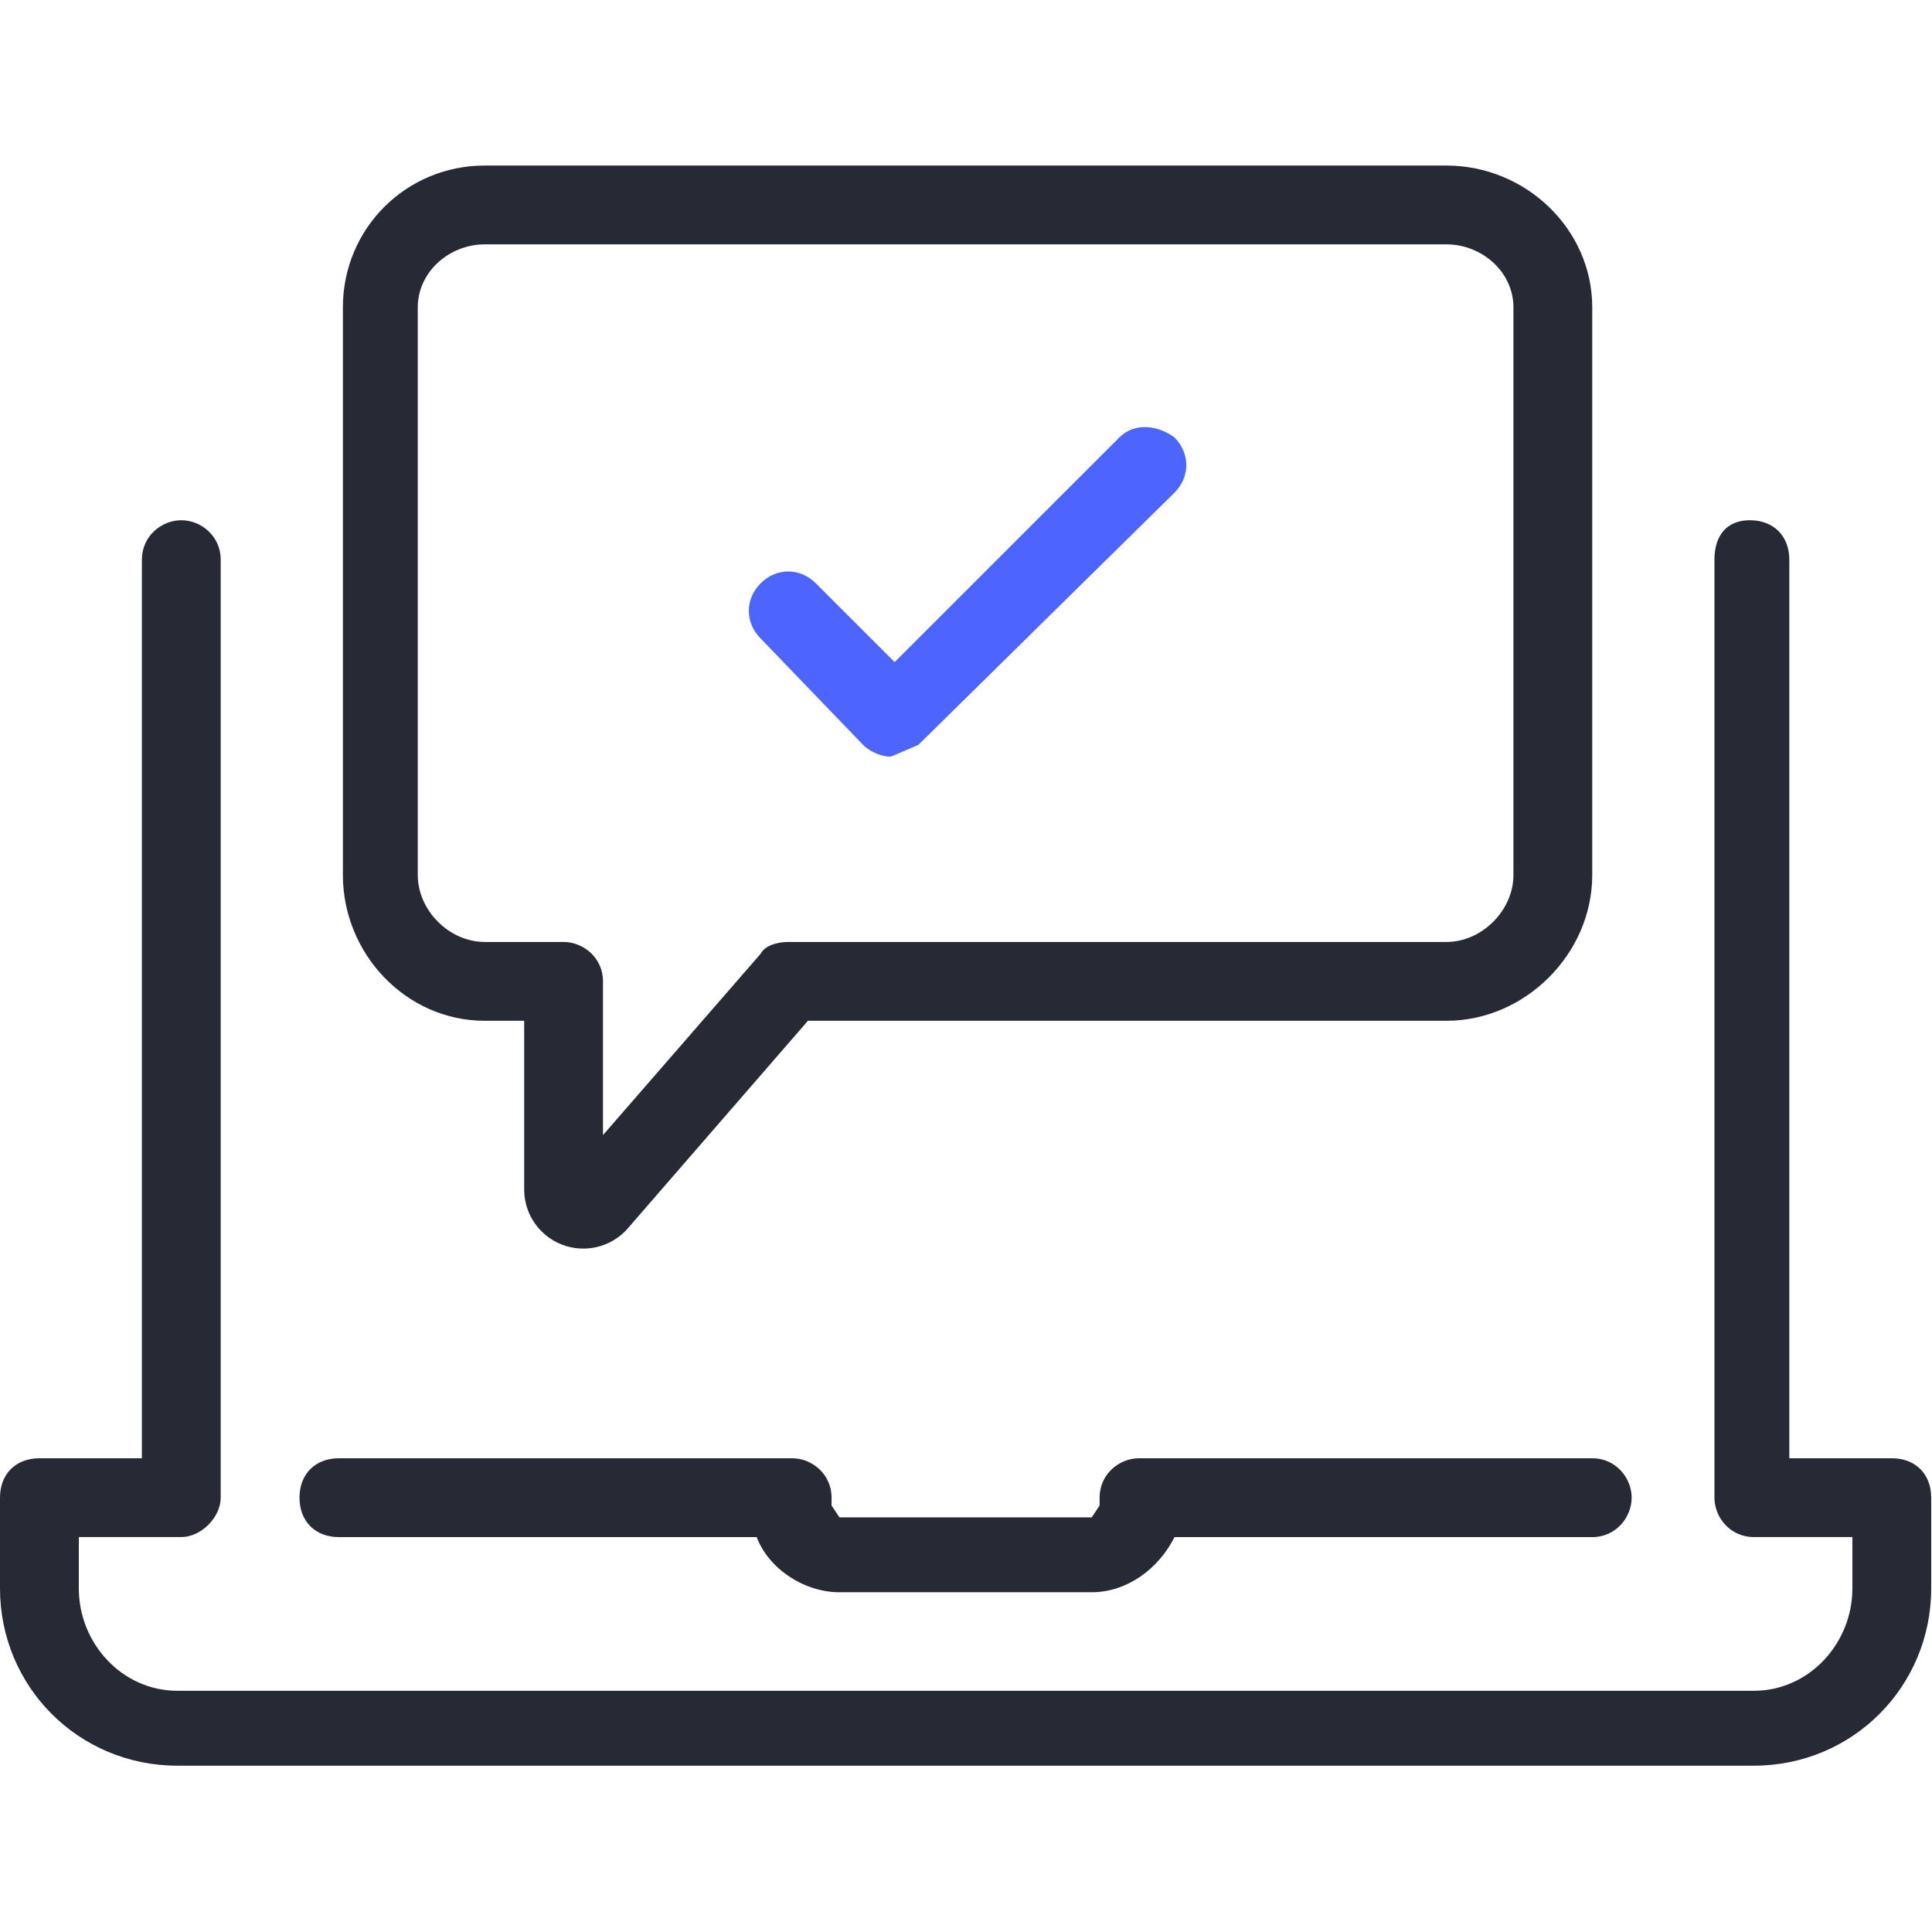 <svg width="48" height="48" viewBox="0 0 48 48" fill="none" xmlns="http://www.w3.org/2000/svg">
<g id="Icon" clip-path="url(#clip0_9396_5186)">
<path id="Vector" d="M19.681 36.23H8.421C7.833 36.23 7.441 36.622 7.441 37.209C7.441 37.797 7.833 38.189 8.421 38.189H18.8C19.094 38.972 19.975 39.559 20.856 39.559H27.123C28.004 39.559 28.788 38.972 29.18 38.189H39.559C40.146 38.189 40.538 37.699 40.538 37.209C40.538 36.72 40.146 36.23 39.559 36.23H28.298C27.809 36.23 27.319 36.622 27.319 37.209V37.405L27.123 37.699H20.856L20.66 37.405V37.209C20.66 36.622 20.171 36.23 19.681 36.23Z" fill="#272934"/>
<path id="Vector_2" d="M47.001 36.23H44.455V13.905C44.455 13.317 44.064 12.925 43.476 12.925C42.889 12.925 42.595 13.317 42.595 13.905V37.209C42.595 37.699 42.986 38.188 43.574 38.188H46.022V39.461C46.022 40.832 44.945 42.007 43.574 42.007H4.406C3.035 42.007 1.958 40.832 1.958 39.461V38.188H4.504C4.994 38.188 5.483 37.699 5.483 37.209V13.905C5.483 13.317 4.994 12.925 4.504 12.925C4.015 12.925 3.525 13.317 3.525 13.905V36.23H0.979C0.392 36.23 0 36.622 0 37.209V39.461C0 41.909 1.958 43.868 4.406 43.868H43.574C46.022 43.868 47.98 41.909 47.98 39.461V37.209C47.98 36.622 47.589 36.23 47.001 36.23Z" fill="#272934"/>
<path id="Vector_3" d="M27.809 10.869L22.227 16.45L20.269 14.492C19.877 14.1 19.29 14.1 18.898 14.492C18.507 14.884 18.507 15.471 18.898 15.863L21.444 18.507C21.64 18.703 21.934 18.8 22.13 18.8L22.815 18.507L29.18 12.24C29.571 11.848 29.571 11.261 29.18 10.869C28.788 10.575 28.201 10.477 27.809 10.869Z" fill="#4D64FF"/>
<path id="Vector_4" d="M35.936 4.113H12.044C10.085 4.113 8.519 5.679 8.519 7.638V21.738C8.519 23.696 10.085 25.361 12.044 25.361H13.023V29.572C13.027 29.865 13.118 30.151 13.286 30.392C13.454 30.633 13.69 30.818 13.964 30.923C14.238 31.029 14.538 31.049 14.824 30.983C15.11 30.917 15.369 30.766 15.569 30.551L20.073 25.361H35.936C37.894 25.361 39.559 23.696 39.559 21.738V7.638C39.559 5.679 37.894 4.113 35.936 4.113ZM37.601 21.738C37.601 22.619 36.817 23.403 35.936 23.403H19.583C19.29 23.403 18.996 23.501 18.898 23.696L14.981 28.201V24.382C14.981 23.794 14.492 23.403 14.002 23.403H12.044C11.162 23.403 10.379 22.619 10.379 21.738V7.638C10.379 6.756 11.162 6.071 12.044 6.071H35.936C36.817 6.071 37.601 6.756 37.601 7.638V21.738Z" fill="#272934"/>
</g>
<defs>
<clipPath id="clip0_9396_5186">
<rect width="48" height="48" fill="white"/>
</clipPath>
</defs>
</svg>
